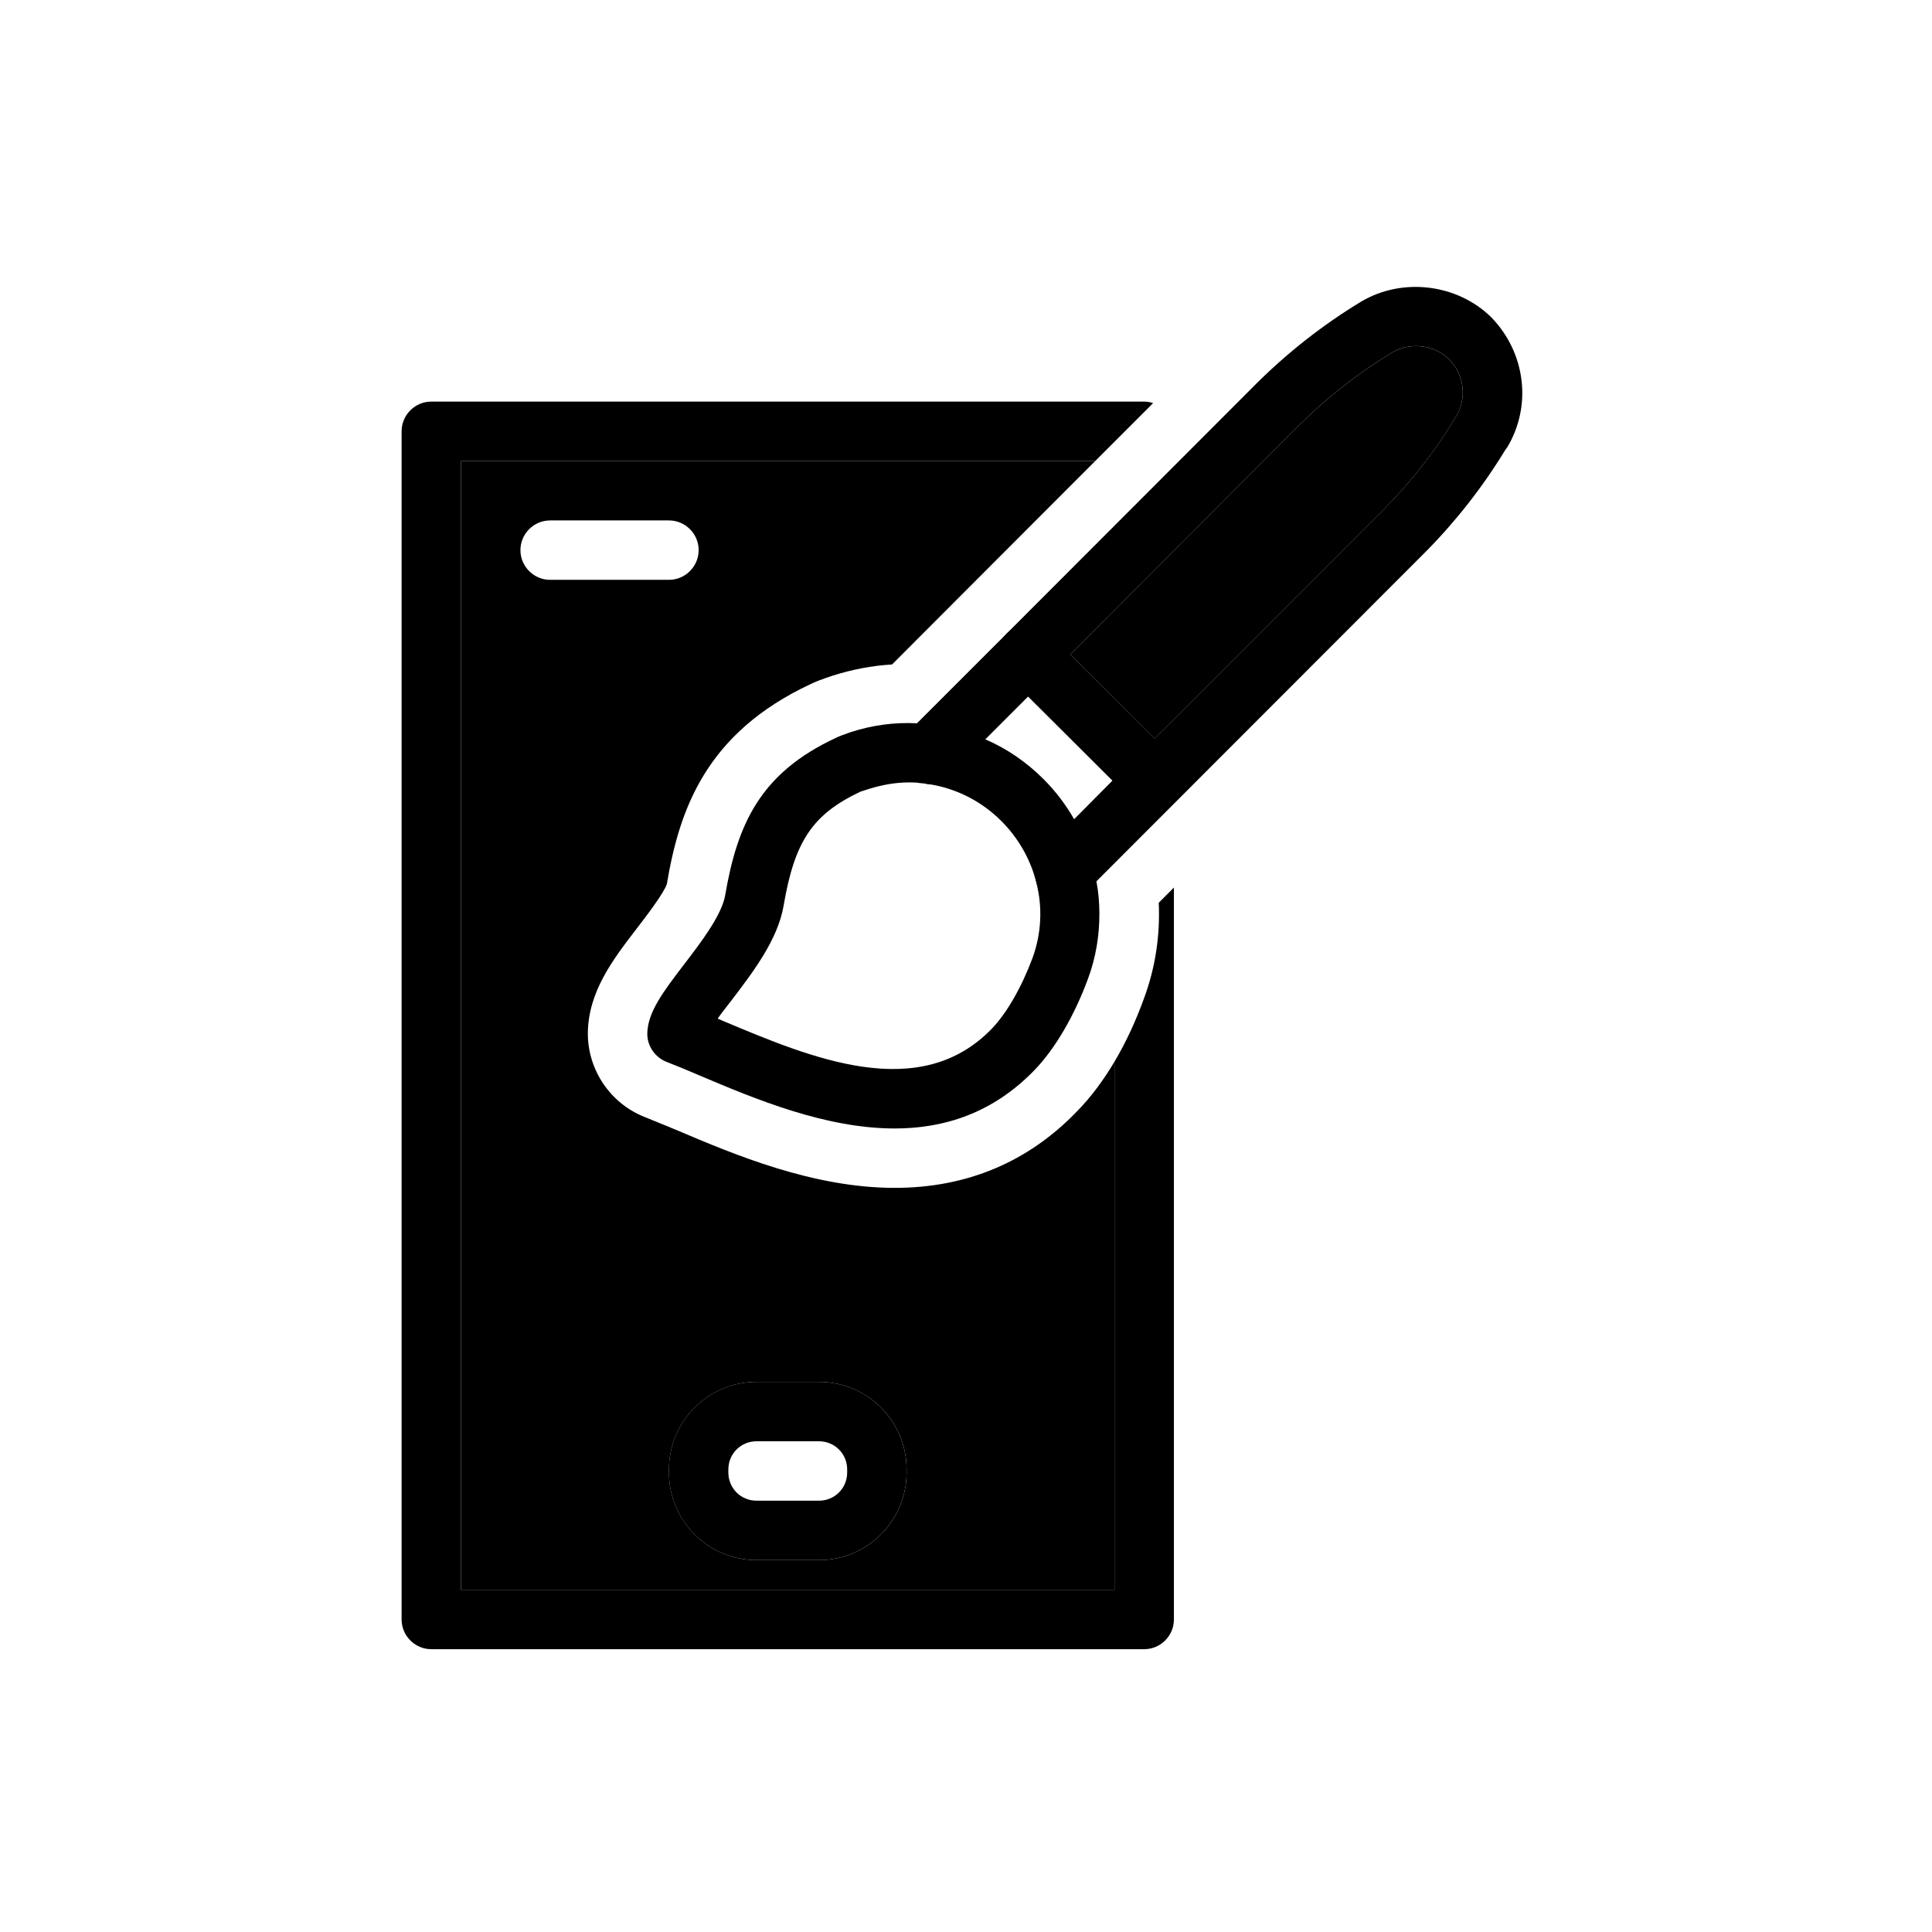 <?xml version="1.0" encoding="UTF-8"?>
<!-- Uploaded to: SVG Repo, www.svgrepo.com, Generator: SVG Repo Mixer Tools -->
<svg fill="#000000" width="800px" height="800px" version="1.1" viewBox="144 144 512 512" xmlns="http://www.w3.org/2000/svg">
 <g>
  <path d="m455.1 379.21v193.97c0 4.328-3.543 7.871-7.871 7.871h-188.93c-4.328 0-7.871-3.543-7.871-7.871v-314.88c0-4.328 3.543-7.871 7.871-7.871h188.93c0.785 0 1.652 0.156 2.363 0.395l-15.352 15.352h-168.07v299.14h173.18v-139.96c2.992-5.039 5.59-10.629 7.793-16.688 3.07-8.266 4.328-16.848 3.938-25.426z"/>
  <path d="m543.43 262.55c-0.234 0.238-0.395 0.551-0.629 0.867-5.902 9.684-12.988 18.734-21.02 26.844l-87.219 87.297-2.992 2.992c-1.574 1.496-3.543 2.281-5.59 2.281-2.047 0-4.016-0.789-5.59-2.281-0.707-0.707-1.34-1.652-1.73-2.598-0.078-0.473-0.234-1.023-0.395-1.496-0.551-2.441 0.234-5.195 2.125-7.086l8.266-8.266 10.156-10.234 71.793-71.793c7.398-7.398 13.855-15.664 19.207-24.641 0.156-0.238 0.316-0.551 0.473-0.789 2.441-4.723 1.574-10.547-2.281-14.484-3.777-3.699-10.234-4.644-15.113-1.73-8.973 5.434-17.32 11.965-24.641 19.285l-60.613 60.695-32.121 32.121c-1.418 1.418-3.305 2.203-5.273 2.281h-0.316c-0.707-0.156-1.34-0.316-2.047-0.316h-0.156c-1.258-0.395-2.441-1.023-3.387-1.969-3.07-3.07-3.07-8.109 0-11.18l26.527-26.527 66.203-66.281c8.266-8.188 17.555-15.508 27.711-21.648 10.941-6.457 25.426-4.644 34.402 4.172 9.133 9.371 10.863 23.461 4.25 34.484z"/>
  <path d="m429.52 438.41c-12.988 13.539-29.285 20.387-48.414 20.387-21.648 0-42.508-8.816-57.703-15.273-3.387-1.418-6.141-2.519-8.66-3.543-9.051-3.621-15.035-12.516-14.957-22.277 0.156-10.941 6.613-19.367 12.832-27.473 2.441-3.148 7.32-9.523 8.109-11.965 3.305-19.68 10.312-39.988 38.102-52.98 1.258-0.629 3.148-1.34 5.746-2.203 5.195-1.652 10.469-2.676 15.824-2.992l53.844-53.918h-168.07v299.14h173.18v-139.96c-2.992 5.035-6.297 9.445-9.84 13.066zm-147.6-148.62c0-4.328 3.543-7.871 7.871-7.871h31.488c4.328 0 7.871 3.543 7.871 7.871 0 4.328-3.543 7.871-7.871 7.871h-31.488c-4.328 0.004-7.871-3.539-7.871-7.871zm102.34 244.43c0 12.832-10.391 23.223-23.223 23.223h-16.531c-12.832 0-23.223-10.391-23.223-23.223v-0.785c0-12.832 10.391-23.223 23.223-23.223h16.531c12.832 0 23.223 10.391 23.223 23.223z"/>
  <path d="m361.03 510.21h-16.531c-12.832 0-23.223 10.391-23.223 23.223v0.785c0 12.832 10.391 23.223 23.223 23.223h16.531c12.832 0 23.223-10.391 23.223-23.223v-0.785c0-12.832-10.391-23.223-23.223-23.223zm7.481 24.008c0 4.172-3.309 7.481-7.481 7.481h-16.531c-4.172 0-7.477-3.309-7.477-7.481v-0.785c0-4.172 3.305-7.481 7.477-7.481h16.531c4.172 0 7.481 3.309 7.481 7.481z"/>
  <path d="m434.56 377.56c-0.945-5.746-2.992-11.336-5.902-16.453-2.203-3.856-4.879-7.398-8.109-10.629-4.566-4.566-9.762-8.109-15.43-10.547-5.746-2.598-11.809-4.016-18.105-4.25-5.902-0.316-11.809 0.473-17.633 2.363-1.73 0.629-3.148 1.102-3.856 1.496-20.152 9.367-26.137 22.984-29.363 41.801-0.945 5.273-6.535 12.594-11.02 18.422-5.273 6.926-9.523 12.438-9.605 18.184 0 3.227 1.969 6.141 4.961 7.398 2.832 1.102 5.902 2.363 8.973 3.699 14.484 6.141 33.219 14.012 51.641 14.012 13.066 0 25.977-4.016 37.078-15.508 5.512-5.746 10.547-14.406 14.168-24.246 2.047-5.512 2.992-11.336 2.992-17.082-0.004-2.914-0.238-5.824-0.789-8.66zm-16.926 20.309c-2.914 7.793-6.848 14.641-10.785 18.734-19.207 19.918-48.02 7.715-71.242-2.047-0.473-0.234-0.945-0.395-1.418-0.629 1.102-1.574 2.441-3.227 3.465-4.566 5.824-7.637 12.438-16.215 14.012-25.348 2.914-17.16 7.715-24.246 20.391-30.227 0.473-0.156 1.258-0.395 2.203-0.707 3.543-1.102 7.086-1.73 10.629-1.73 0.945 0 1.891 0 2.832 0.156h0.156c0.785 0 1.496 0.156 2.281 0.316h0.078c7.086 1.102 13.777 4.41 19.129 9.762 4.25 4.25 7.242 9.367 8.895 14.879 0.156 0.473 0.316 1.023 0.395 1.496 1.656 6.531 1.34 13.379-1.02 19.91z"/>
  <path d="m530.28 253.66c-0.156 0.238-0.316 0.551-0.473 0.789-5.352 8.973-11.809 17.238-19.207 24.641l-60.613 60.613-22.355-22.277 60.613-60.695c7.32-7.32 15.664-13.855 24.641-19.285 4.879-2.914 11.336-1.969 15.113 1.73 3.856 3.938 4.723 9.762 2.281 14.484z"/>
  <path d="m455.02 355.91c-1.574 1.496-3.543 2.281-5.59 2.281s-4.016-0.789-5.59-2.281l-5.039-5.039-22.355-22.277-5.59-5.59c-3.07-3.07-3.07-8.109 0-11.18s8.109-3.07 11.18 0l5.59 5.59 22.355 22.277 5.039 5.039c3.07 3.074 3.07 8.109 0 11.18z"/>
 </g>
</svg>